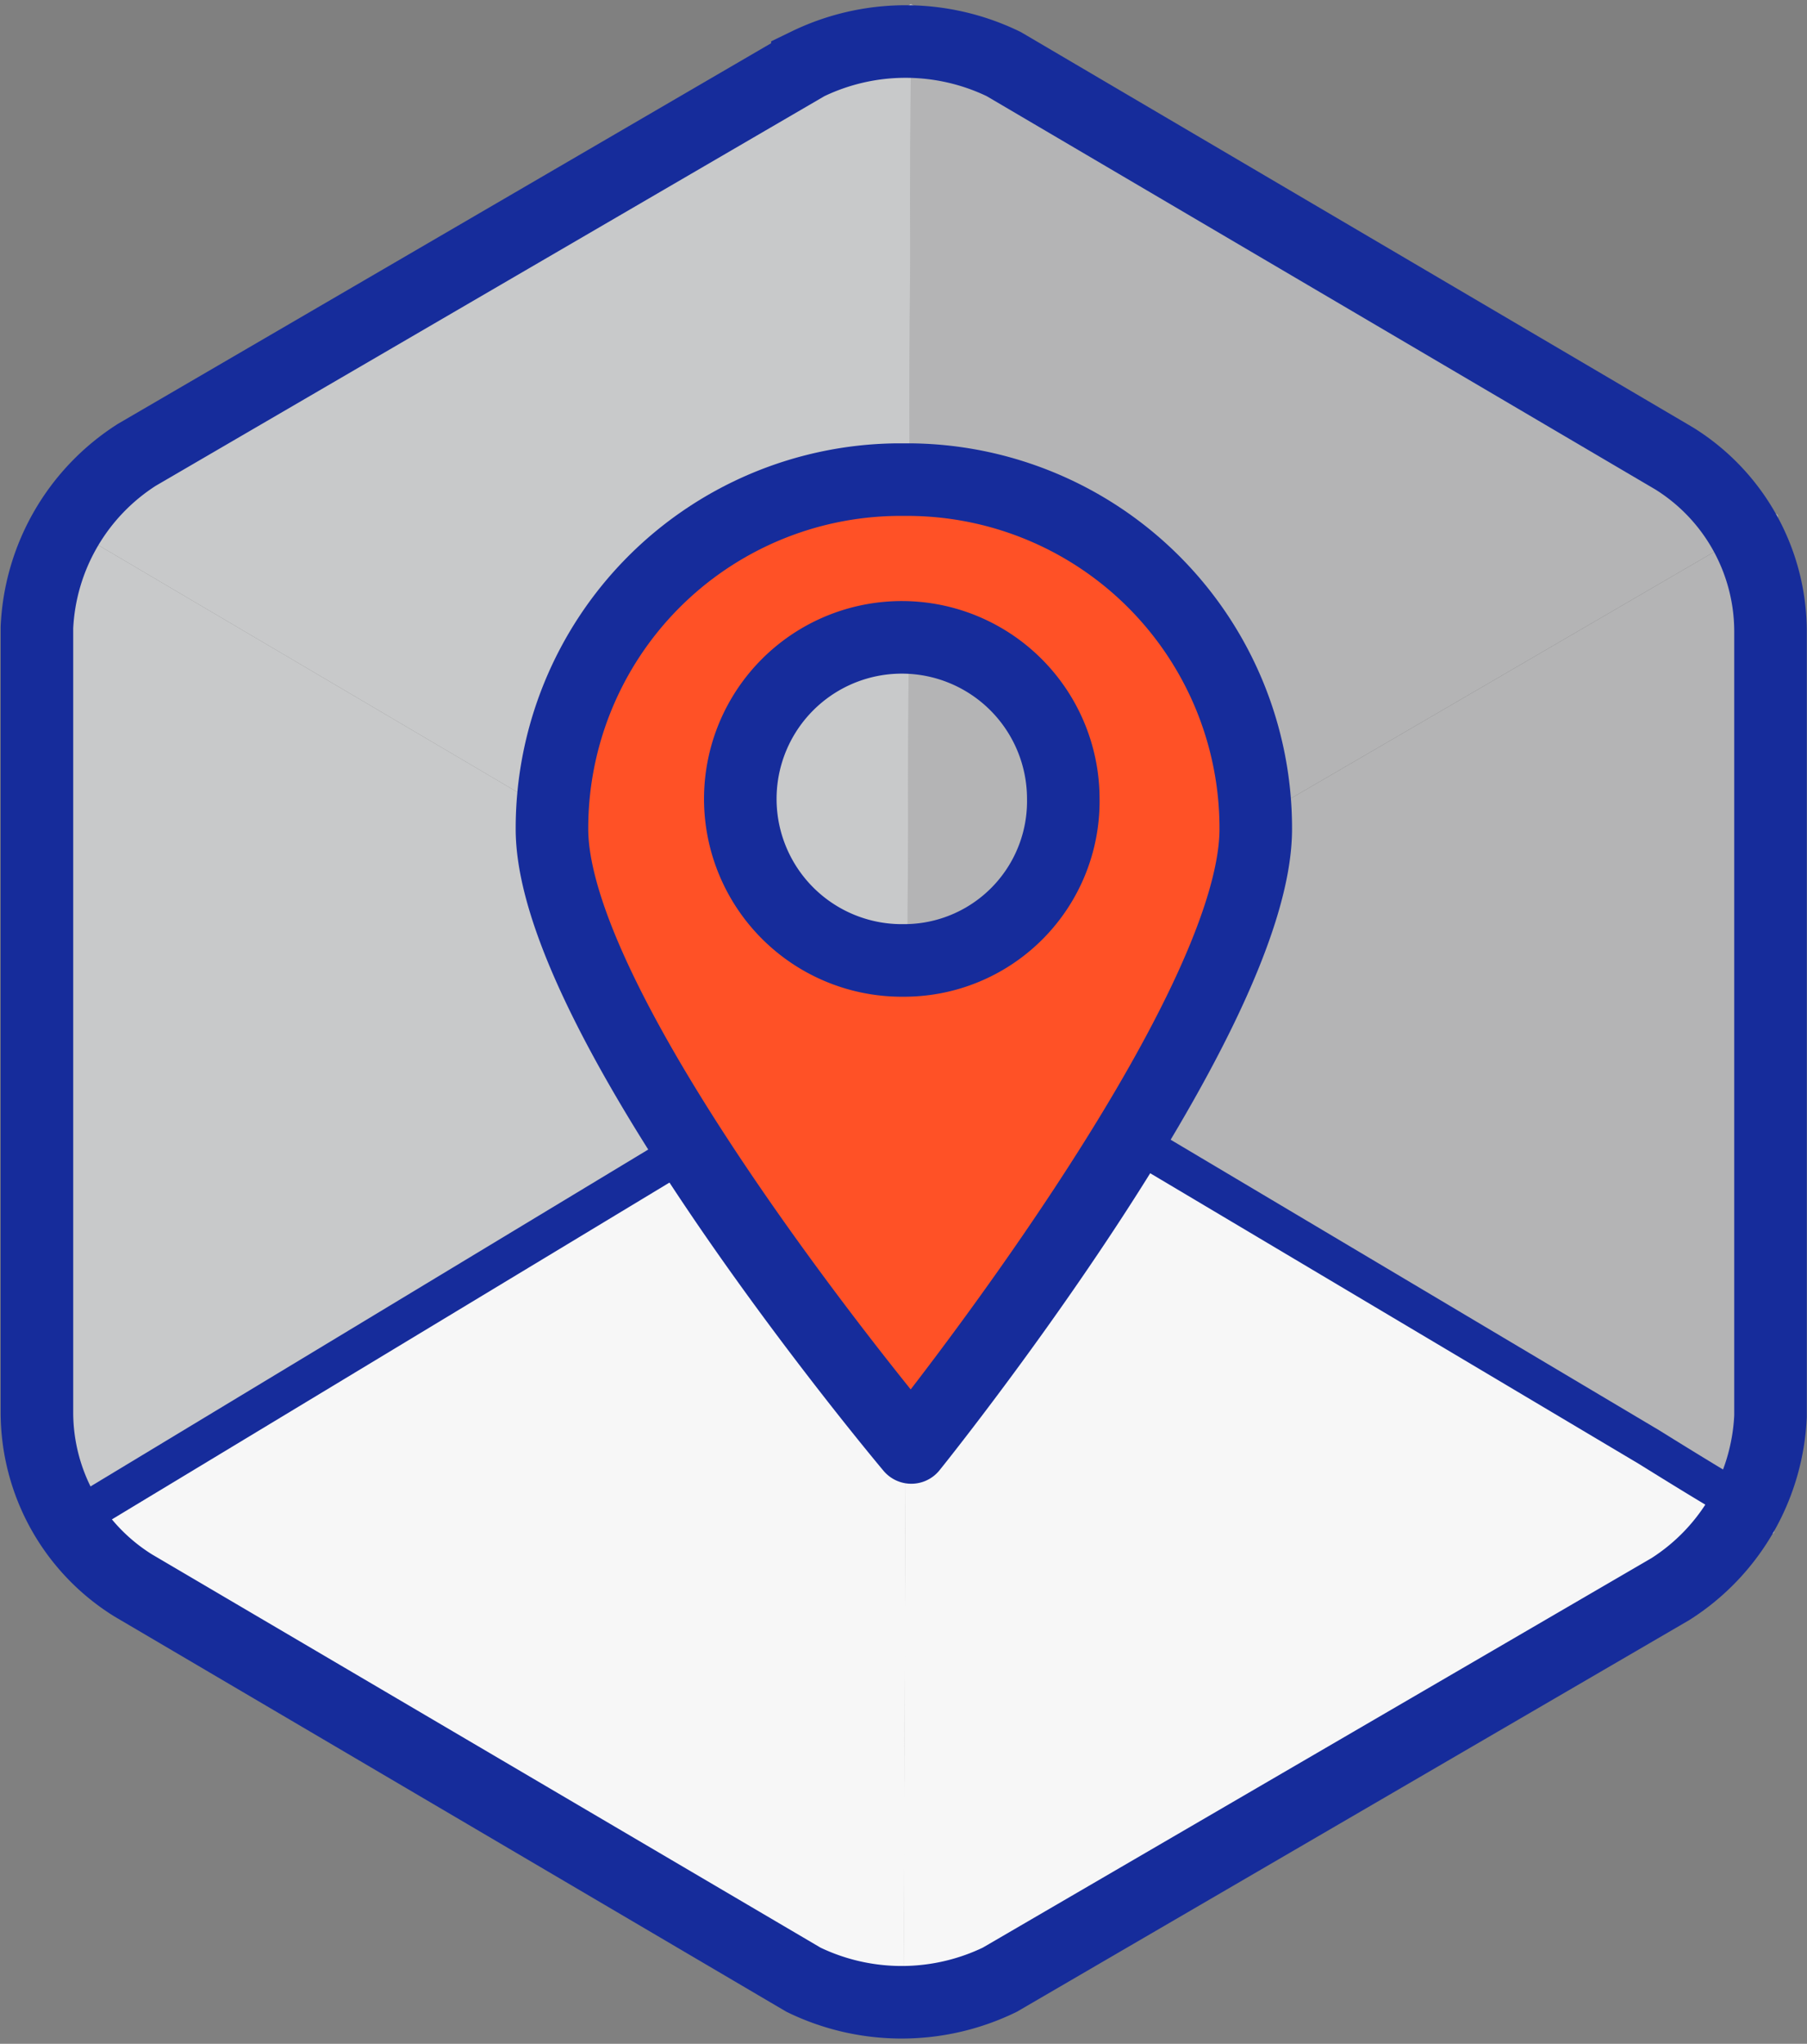 <svg xmlns="http://www.w3.org/2000/svg" viewBox="0 0 24.907 28.162">
  <rect x="0" y="0" width="24.907" height="28.162" fill="#808080" stroke="none"/>
  <defs>
    <style>
      .cls-1 {
        fill: #b4b4b5;
      }

      .cls-2 {
        fill: #c8c9ca;
      }

      .cls-3 {
        fill: #f7f7f7;
      }

      .cls-4, .cls-5 {
        fill: none;
      }

      .cls-4, .cls-5, .cls-6 {
        stroke: #162c9b;
      }

      .cls-4, .cls-6 {
        stroke-miterlimit: 10;
      }

      .cls-5 {
        stroke-linecap: round;
        stroke-width: 0.541px;
      }

      .cls-5, .cls-6 {
        stroke-linejoin: round;
      }

      .cls-6 {
        fill: #ff5126;
      }
    </style>
  </defs>
  <g id="Group_20758" data-name="Group 20758" transform="translate(-16.491 -1096.245)">
    <g id="XMLID_6_" transform="translate(16.997 1096.3)">
      <g id="Group_2321" data-name="Group 2321" transform="translate(0 0)">
        <path id="Path_1328" data-name="Path 1328" class="cls-1" d="M288.551,290.3l11.947,7.039-12,6.987Z" transform="translate(-276.501 -290.3)"/>
        <path id="Path_1329" data-name="Path 1329" class="cls-1" d="M300.5,303.9l-.051,14.026L288.5,310.887Z" transform="translate(-276.501 -296.861)"/>
        <path id="Path_1330" data-name="Path 1330" class="cls-2" d="M277.1,290.3l-.051,14.026L265.1,297.287Z" transform="translate(-265.049 -290.3)"/>
        <path id="Path_1331" data-name="Path 1331" class="cls-3" d="M288.451,317.4l11.947,7.039-12,6.935Z" transform="translate(-276.453 -303.374)"/>
        <path id="Path_1332" data-name="Path 1332" class="cls-2" d="M265.051,303.8,277,310.839l-12,6.987Z" transform="translate(-265 -296.813)"/>
        <path id="Path_1333" data-name="Path 1333" class="cls-3" d="M277,317.4l-.051,13.974L265,324.387Z" transform="translate(-265 -303.374)"/>
      </g>
    </g>
    <g id="XMLID_4_" transform="translate(16.994 1096.818)">
      <g id="Group_2324" data-name="Group 2324" transform="translate(0 0)">
        <g id="Group_2323" data-name="Group 2323">
          <g id="Group_2322" data-name="Group 2322">
            <path id="Path_1334" data-name="Path 1334" class="cls-4" d="M278.272,318.006a3.1,3.1,0,0,1-2.706,0l-9.241-5.434A2.81,2.81,0,0,1,265,310.191V299.374a2.983,2.983,0,0,1,1.379-2.381l9.241-5.383a3.1,3.1,0,0,1,2.706,0l9.241,5.434a2.81,2.81,0,0,1,1.328,2.381v10.817a2.983,2.983,0,0,1-1.379,2.381Z" transform="translate(-264.994 -291.3)"/>
          </g>
        </g>
      </g>
    </g>
    <g id="Group_20747" data-name="Group 20747" transform="translate(17.732 1100.854)">
      <g id="Group_20751" data-name="Group 20751" transform="translate(0 9.333)">
        <path id="Path_1343" data-name="Path 1343" class="cls-5" d="M267.6,197.46l10.088-6.092c.727-.41,1.309-.768,1.309-.768h0" transform="translate(-267.6 -190.6)"/>
      </g>
      <g id="Group_20752" data-name="Group 20752" transform="translate(11.396 9.333)">
        <path id="Path_1354" data-name="Path 1354" class="cls-5" d="M302.612,197.361a.049.049,0,0,1-.049-.051c-.049,0-.637-.356-1.372-.813l-10.091-6" transform="translate(-291.1 -190.5)"/>
      </g>
      <g id="Group_2350" data-name="Group 2350" transform="translate(6.362 2)">
        <path id="Path_1363" data-name="Path 1363" class="cls-6" d="M283.853,299.1h-.2a4.805,4.805,0,0,0-4.748,4.813c0,2.64,4.953,8.523,4.953,8.523s4.748-5.883,4.748-8.523A4.805,4.805,0,0,0,283.853,299.1Zm-.1,6.625a2.226,2.226,0,1,1,2.2-2.226A2.194,2.194,0,0,1,283.75,305.725Z" transform="translate(-278.9 -299.1)"/>
      </g>
    </g>
  </g>
</svg>
